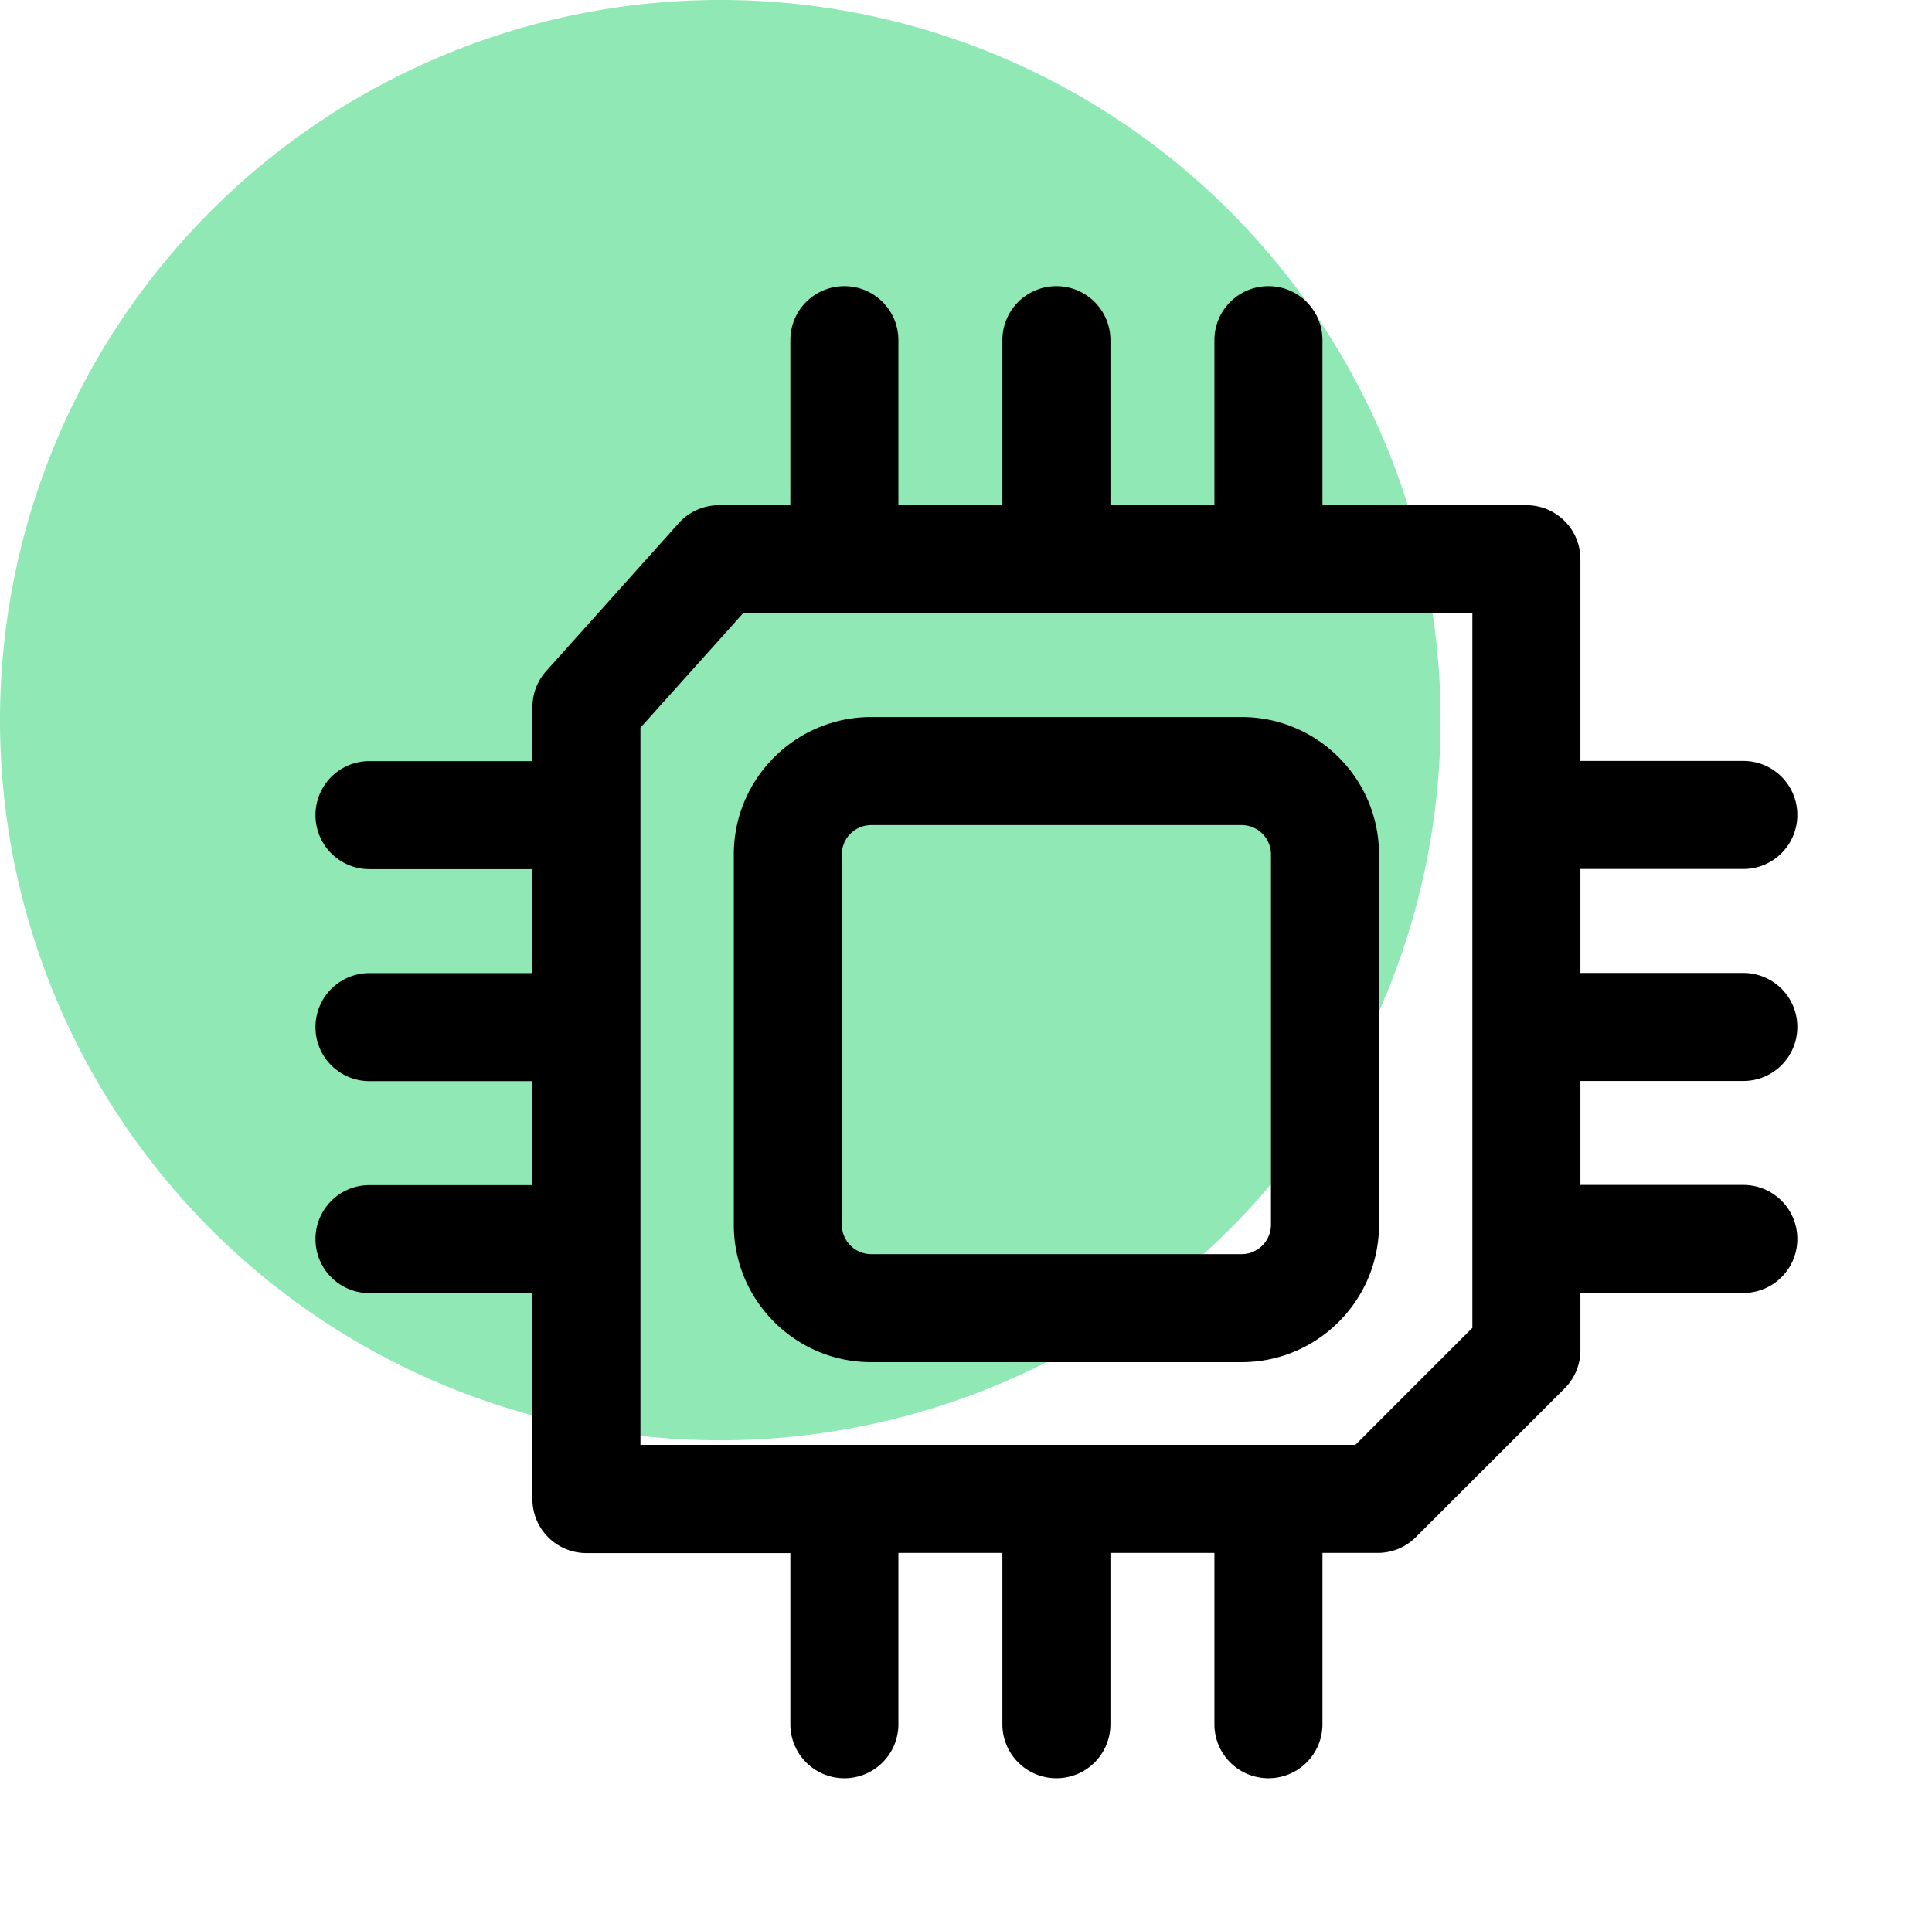 <?xml version="1.0" standalone="no"?><!DOCTYPE svg PUBLIC "-//W3C//DTD SVG 1.1//EN" "http://www.w3.org/Graphics/SVG/1.1/DTD/svg11.dtd"><svg t="1731647487780" class="icon" viewBox="0 0 1030 1024" version="1.1" xmlns="http://www.w3.org/2000/svg" p-id="4306" xmlns:xlink="http://www.w3.org/1999/xlink" width="201.172" height="200"><path d="M384 384m-384 0a384 384 0 1 0 768 0 384 384 0 1 0-768 0Z" fill="#90E8B5" p-id="4307"></path><path d="M661.933 382.368H464.467c-40.41 0-73.254 32.851-73.254 73.261v197.459c0 40.41 32.845 73.261 73.254 73.261h197.466c40.41 0 73.254-32.851 73.254-73.261V455.629c0-40.41-32.845-73.261-73.254-73.261z m15.654 270.72a15.674 15.674 0 0 1-15.654 15.661H464.467a15.674 15.674 0 0 1-15.654-15.661V455.629a15.674 15.674 0 0 1 15.654-15.661h197.466a15.674 15.674 0 0 1 15.654 15.661v197.459z m251.821-76.672c15.936 0 28.8-12.877 28.8-28.8 0-15.936-12.864-28.8-28.8-28.8h-86.848v-55.443h86.848c15.936 0 28.8-12.87 28.8-28.8 0-15.936-12.864-28.8-28.8-28.8h-86.848V298.221c0-15.936-12.864-28.8-28.8-28.8h-108.723V181.402c0-15.936-12.864-28.8-28.8-28.8-15.93 0-28.8 12.864-28.8 28.8v88.019H592V181.402c0-15.936-12.864-28.8-28.8-28.8s-28.8 12.864-28.8 28.8v88.019h-55.443V181.402c0-15.936-12.864-28.8-28.8-28.8-15.93 0-28.8 12.864-28.8 28.8v88.019H383.296c-8.192 0-16.019 3.507-21.421 9.536l-70.65 78.848a28.768 28.768 0 0 0-7.379 19.258v28.8H196.992c-15.936 0-28.8 12.864-28.8 28.8 0 15.93 12.864 28.8 28.8 28.8h86.848v55.437H196.992c-15.936 0-28.8 12.87-28.8 28.8 0 15.936 12.864 28.8 28.8 28.8h86.848v55.443H196.992c-15.936 0-28.8 12.864-28.8 28.8 0 15.93 12.864 28.8 28.8 28.8h86.848v109.798c0 15.93 12.864 28.8 28.8 28.8h108.723v91.264c0 15.923 12.864 28.8 28.8 28.8 15.93 0 28.8-12.877 28.8-28.8v-91.354H534.4v91.347c0 15.936 12.864 28.8 28.8 28.8s28.8-12.864 28.8-28.8v-91.347h55.437v91.347c0 15.936 12.87 28.8 28.8 28.8 15.936 0 28.8-12.864 28.8-28.8v-91.347h29.523a28.749 28.749 0 0 0 20.339-8.461l79.2-79.2a28.749 28.749 0 0 0 8.461-20.339v-30.598h86.848c15.936 0 28.8-12.87 28.8-28.8 0-15.936-12.864-28.8-28.8-28.8h-86.848v-55.443h86.848z m-206.816 194.035H341.44V388.032l54.72-61.018h388.8v381.056l-62.368 62.374z" fill="#000000" p-id="4308"></path></svg>